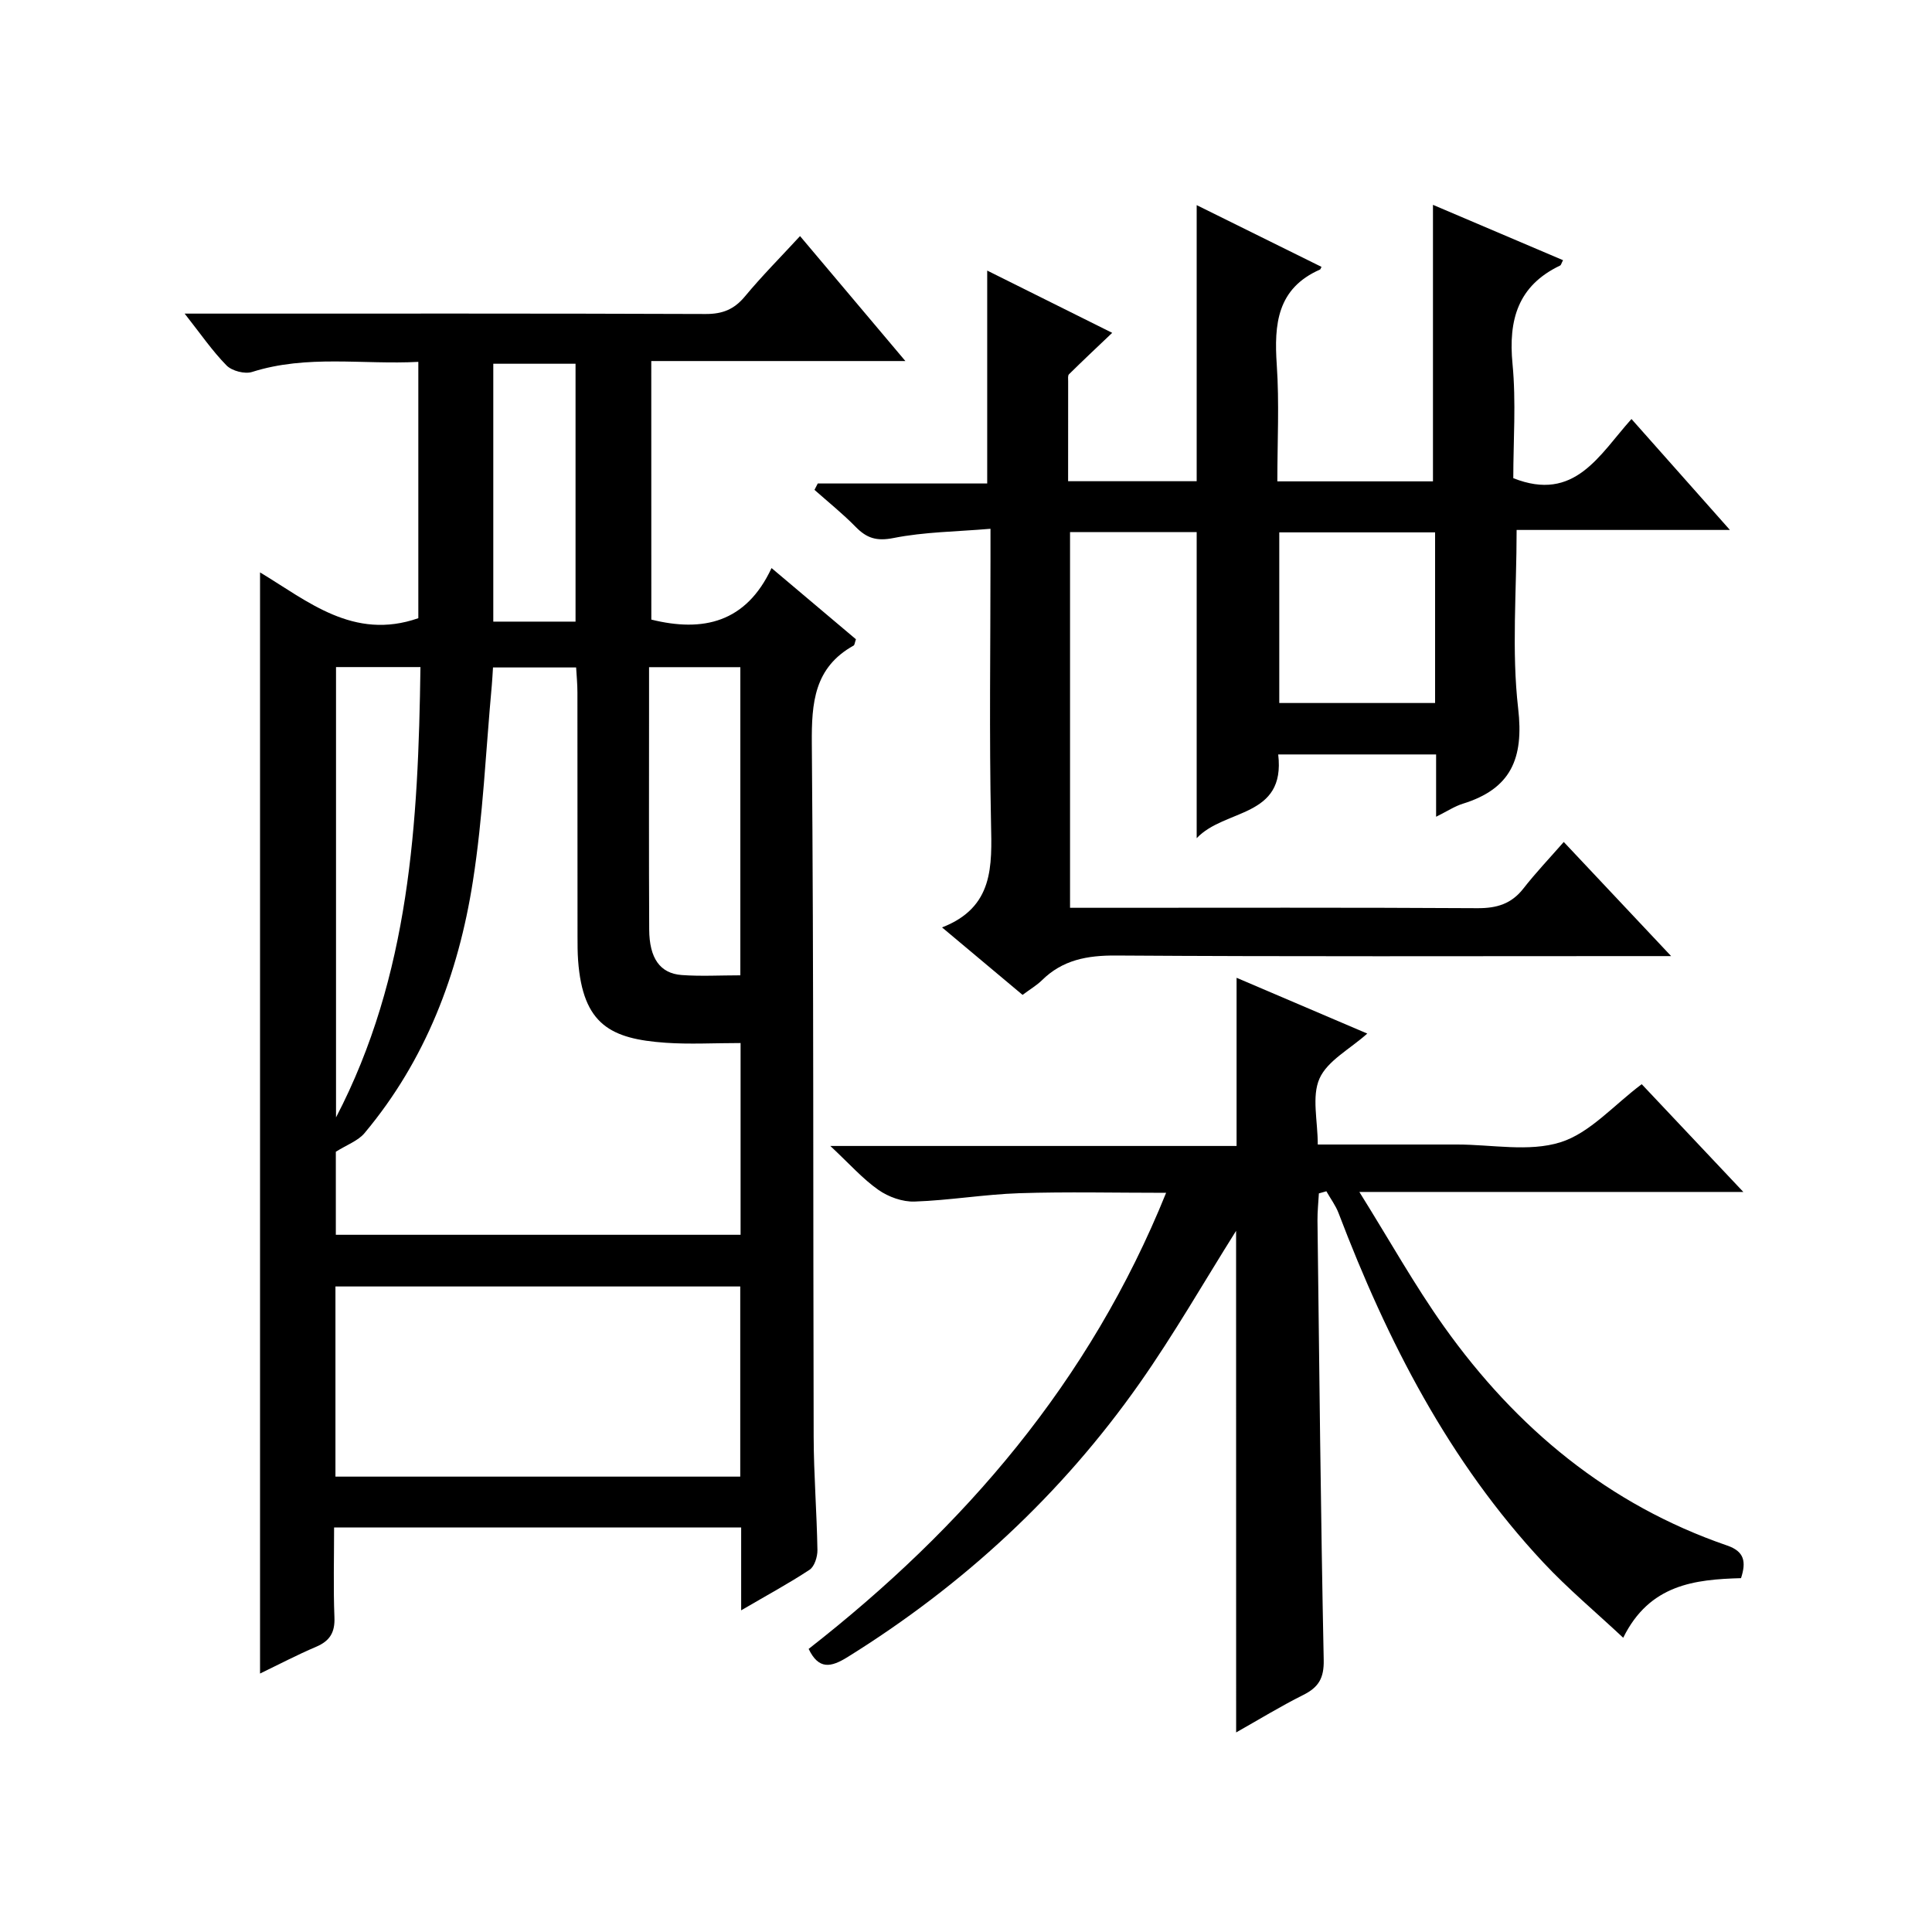 <?xml version="1.0" encoding="utf-8"?>
<svg version="1.1" id="ZDIC" xmlns="http://www.w3.org/2000/svg" xmlns:xlink="http://www.w3.org/1999/xlink" x="0px" y="0px"
	 viewBox="0 0 400 400" style="enable-background:new 0 0 400 400;" xml:space="preserve">

<g>
	
	<path d="M153.45,333.4c0-6.45,0-11.73,0-17.16c-28.22,0-55.97,0-84.28,0c0,6.37-0.17,12.5,0.07,18.61c0.13,3.13-0.95,4.89-3.79,6.1
		c-3.93,1.67-7.72,3.66-11.61,5.54c0-76,0-151.67,0-227.98c9.84,5.91,19.33,14.17,32.77,9.48c0-16.99,0-34.7,0-53.07
		c-11.48,0.61-23.03-1.53-34.42,2.09c-1.51,0.48-4.16-0.21-5.28-1.34c-2.96-3.01-5.38-6.55-8.68-10.74c2.85,0,4.61,0,6.37,0
		c33.84,0,67.68-0.05,101.52,0.08c3.5,0.01,5.89-0.97,8.11-3.64c3.5-4.22,7.39-8.13,11.41-12.49c7.15,8.48,14.16,16.8,21.81,25.87
		c-18.04,0-35.11,0-52.61,0c0,18.13,0,35.83,0.01,53.53c10.7,2.65,19.61,0.65,24.89-10.67c6.3,5.32,11.94,10.08,17.47,14.74
		c-0.25,0.72-0.27,1.19-0.47,1.3c-8.17,4.55-8.73,11.84-8.66,20.32c0.4,47.83,0.25,95.65,0.38,143.48
		c0.02,7.82,0.65,15.64,0.78,23.47c0.02,1.38-0.6,3.39-1.61,4.07C163.37,327.8,158.87,330.23,153.45,333.4z M153.33,215.95
		c-5.58,0-10.59,0.29-15.55-0.06c-11.25-0.8-17.11-3.67-18.09-17.04c-0.12-1.66-0.12-3.33-0.12-4.99c-0.01-16.83,0-33.66-0.02-50.48
		c0-1.74-0.17-3.49-0.27-5.19c-6.04,0-11.48,0-17.21,0c-0.09,1.35-0.14,2.48-0.24,3.6c-1.25,13.58-1.82,27.26-3.93,40.7
		c-2.99,19.15-9.77,36.99-22.42,52.1c-1.34,1.61-3.64,2.41-5.95,3.87c0,5.02,0,11.11,0,17.19c28.1,0,55.85,0,83.8,0
		C153.33,242.4,153.33,229.46,153.33,215.95z M69.45,305.72c28.01,0,55.75,0,83.81,0c0-13.14,0-26.21,0-39.37
		c-28.07,0-55.91,0-83.81,0C69.45,279.64,69.45,292.55,69.45,305.72z M134.38,138.13c0,2.95,0,5.42,0,7.88
		c0,15.48-0.05,30.96,0.03,46.44c0.03,5.94,2.24,9.09,6.73,9.42c3.94,0.29,7.92,0.06,12.14,0.06c0-21.49,0-42.54,0-63.8
		C147.03,138.13,141.08,138.13,134.38,138.13z M69.57,138.11c0,31.38,0,62.31,0,93.24c15.29-29.36,17.03-61.03,17.48-93.24
		C80.87,138.11,75.41,138.11,69.57,138.11z M119.16,128.7c0-18.1,0-35.81,0-53.39c-5.98,0-11.55,0-17.03,0c0,17.99,0,35.58,0,53.39
		C107.87,128.7,113.32,128.7,119.16,128.7z"/>
	<path d="M211.71,205.98c-5.47-4.58-10.68-8.95-16.67-13.97c10.74-4.17,10.33-12.7,10.14-21.65c-0.38-18.16-0.11-36.34-0.11-54.51
		c0-1.79,0-3.58,0-6.37c-7.07,0.6-13.69,0.64-20.07,1.91c-3.53,0.7-5.56,0.03-7.86-2.32c-2.66-2.72-5.66-5.12-8.51-7.65
		c0.23-0.44,0.45-0.88,0.68-1.32c11.69,0,23.37,0,35.08,0c0-14.88,0-29.14,0-44.08c8.57,4.26,17.14,8.54,25.88,12.89
		c-3.25,3.09-6.13,5.8-8.95,8.58c-0.27,0.27-0.17,0.96-0.17,1.46c-0.01,6.8-0.01,13.59-0.01,20.68c9.19,0,17.92,0,26.62,0
		c0-18.96,0-37.72,0-57.16c8.55,4.23,17.19,8.5,25.84,12.78c-0.15,0.28-0.19,0.51-0.31,0.56c-8.88,3.91-9.52,11.3-8.95,19.71
		c0.54,7.93,0.12,15.92,0.12,24.14c11.12,0,21.69,0,32.22,0c0-19.02,0-37.78,0-57.25c8.91,3.79,17.89,7.61,26.93,11.46
		c-0.33,0.61-0.4,1.01-0.61,1.11c-8.73,4.17-10.73,11.23-9.85,20.36c0.76,7.9,0.16,15.93,0.16,23.66
		c12.73,5.05,17.77-4.79,24.47-12.25c6.7,7.55,13.18,14.85,20.38,22.97c-15.31,0-29.8,0-44.16,0c0,12.79-1.06,25.02,0.32,36.97
		c1.2,10.38-1.51,16.63-11.45,19.71c-1.69,0.52-3.22,1.55-5.54,2.7c0-4.61,0-8.64,0-12.9c-11.17,0-21.74,0-32.69,0
		c1.56,13.21-11.07,11.16-16.88,17.34c0-21.72,0-42.42,0-63.37c-8.57,0-17.19,0-26.22,0c0,25.71,0,51.42,0,77.78
		c1.79,0,3.56,0,5.33,0c26.35,0,52.69-0.08,79.04,0.08c3.99,0.02,7.01-0.89,9.5-4.08c2.55-3.27,5.43-6.29,8.35-9.63
		c7.68,8.17,14.49,15.4,22.23,23.63c-2.92,0-4.64,0-6.35,0c-36.18,0-72.37,0.12-108.55-0.12c-5.99-0.04-11.11,0.89-15.42,5.17
		C214.61,204.03,213.29,204.8,211.71,205.98z M297.12,110.22c-11.04,0-21.6,0-32.26,0c0,12.02,0,23.73,0,35.33
		c10.99,0,21.57,0,32.26,0C297.12,133.68,297.12,122.2,297.12,110.22z"/>
	<path d="M255.92,254.83c-6.62,10.52-12.82,21.37-19.98,31.56c-16.19,23.04-36.52,41.8-60.46,56.69c-3.45,2.14-5.97,2.65-8.06-1.69
		c32.18-25.14,58.19-55.25,74.01-94.43c-10.57,0-20.5-0.24-30.4,0.08c-7.23,0.24-14.43,1.48-21.67,1.73
		c-2.5,0.09-5.42-0.96-7.5-2.42c-3.24-2.27-5.93-5.33-9.95-9.09c29.02,0,56.51,0,84.11,0c0-11.82,0-23.05,0-34.82
		c8.9,3.8,17.92,7.65,27.06,11.55c-3.64,3.25-8.25,5.62-9.89,9.31c-1.65,3.71-0.36,8.73-0.36,13.66c9.94,0,19.41,0,28.87,0
		c7.17,0,14.83,1.58,21.36-0.46c6.11-1.91,11.01-7.67,16.84-12.03c6.48,6.87,13.38,14.18,21.04,22.31c-26.66,0-52.21,0-79.5,0
		c6.29,10.07,11.45,19.34,17.56,27.92c14.92,20.95,33.98,36.82,58.6,45.29c3.59,1.23,3.95,3.39,2.86,6.75
		c-9.54,0.27-18.94,1.27-24.39,12.34c-5.75-5.38-11.47-10.16-16.52-15.56c-19.56-20.91-32.32-45.86-42.41-72.35
		c-0.61-1.6-1.68-3.02-2.53-4.53c-0.52,0.15-1.03,0.29-1.55,0.44c-0.1,1.88-0.31,3.75-0.29,5.63c0.37,30.32,0.67,60.64,1.29,90.95
		c0.08,3.79-1.06,5.68-4.25,7.27c-4.7,2.35-9.2,5.11-13.88,7.75C255.92,323.67,255.92,289.17,255.92,254.83z"/>
	
	
	
	
	
	
</g>
</svg>
